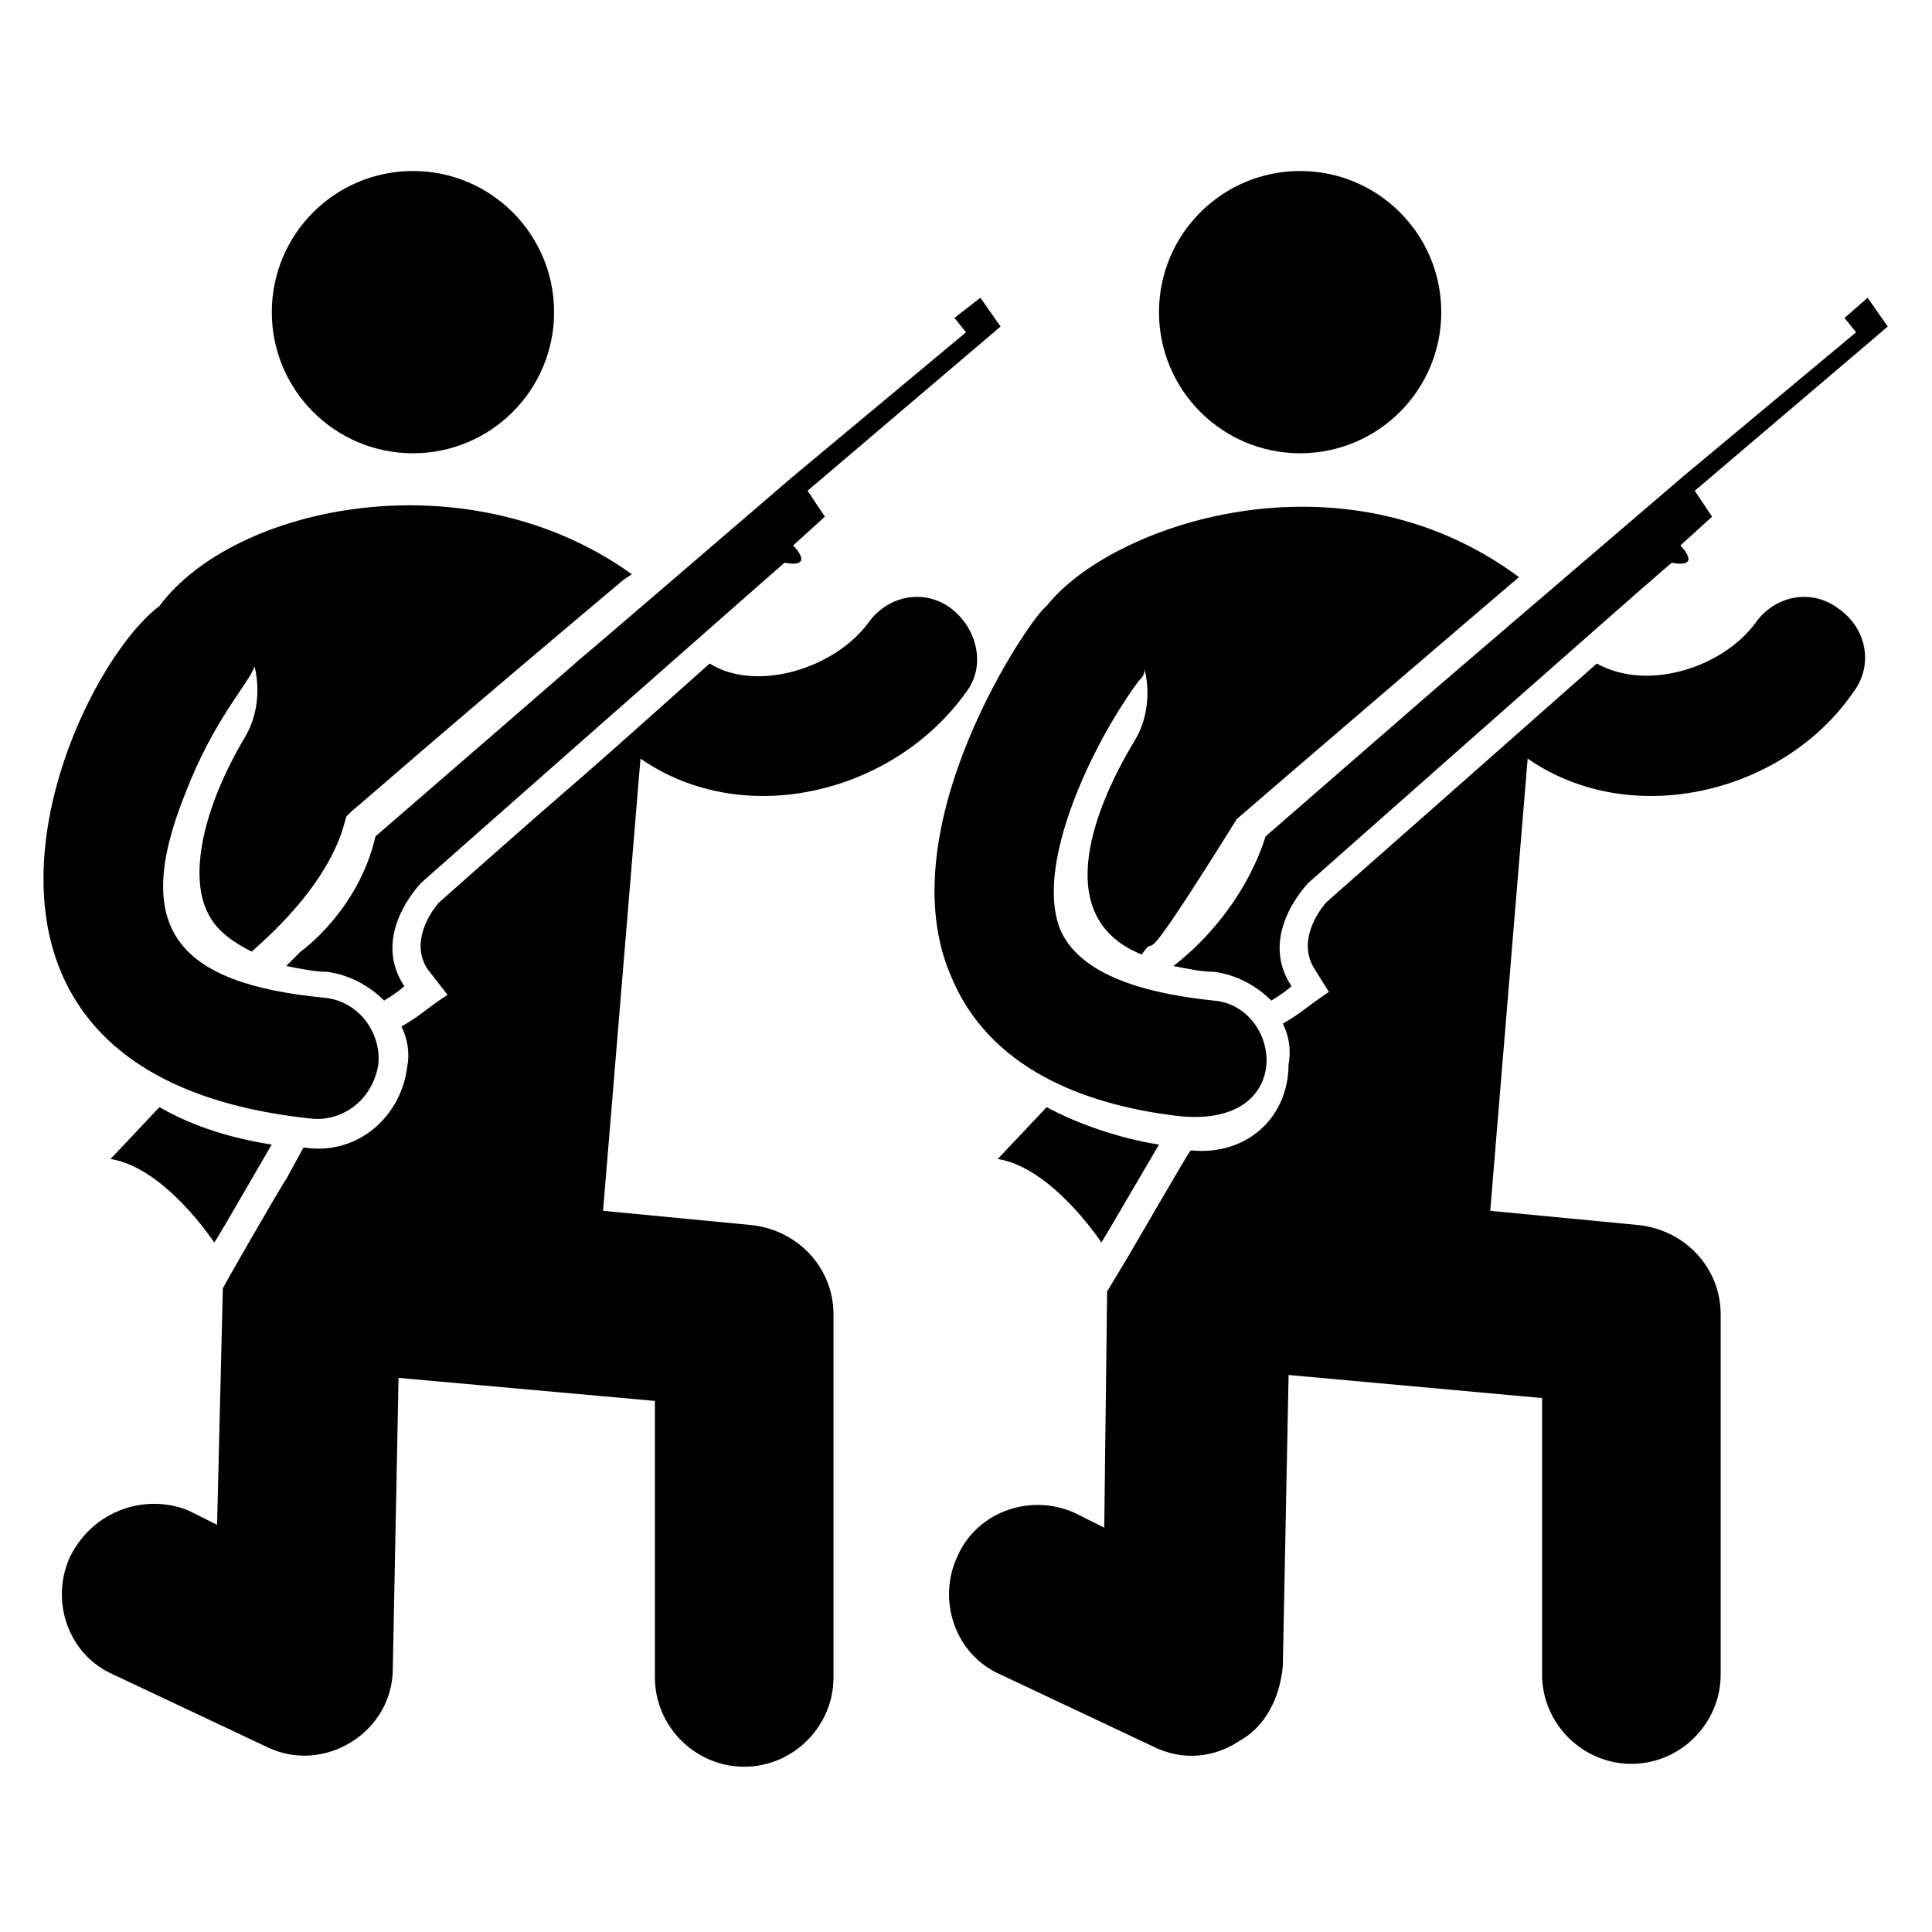 <?xml version="1.0" encoding="UTF-8"?>
<!-- Uploaded to: SVG Repo, www.svgrepo.com, Generator: SVG Repo Mixer Tools -->
<svg fill="#000000" width="800px" height="800px" version="1.1" viewBox="144 144 512 512" xmlns="http://www.w3.org/2000/svg">
 <g>
  <path d="m525.95 226.72c0 20.656-16.746 37.402-37.402 37.402s-37.402-16.746-37.402-37.402 16.746-37.402 37.402-37.402 37.402 16.746 37.402 37.402"/>
  <path d="m459.54 448.85c-0.762 0.762-18.32 31.297-17.559 29.77l-4.582 7.633-0.762 62.594-7.633-3.816c-11.449-5.344-25.953-0.762-31.297 11.449-5.344 11.449-0.762 25.953 11.449 31.297l40.457 19.082c7.633 3.816 16.031 3.055 22.902-1.527 6.871-3.816 10.688-11.449 11.449-19.848l1.527-77.098 67.176 6.113v73.281c0 12.977 10.688 23.664 23.664 23.664 12.977 0 23.664-10.688 23.664-23.664v-95.418c0-12.215-9.16-22.137-21.375-23.664l-39.695-3.816 9.922-119.84c27.48 19.082 67.938 9.16 86.258-17.559 5.344-6.871 3.816-16.793-3.816-22.137-6.871-5.344-16.793-3.816-22.137 3.816-8.398 11.449-28.242 18.32-41.984 10.688-78.625 69.465-70.992 62.594-71.754 63.359 0 0-8.398 9.16-3.055 17.559l3.816 6.106c-6.871 4.582-6.871 5.344-12.215 8.398 1.527 3.055 2.289 6.871 1.527 10.688 0.004 14.5-11.445 24.422-25.949 22.895z"/>
  <path d="m435.88 473.28 2.289-3.816 12.977-22.137c-9.922-1.527-21.375-5.344-29.77-9.922l-12.977 13.742c14.504 2.285 27.48 22.133 27.48 22.133z"/>
  <path d="m632.82 228.25 3.055 3.816-45.801 38.168c-96.184 82.441-41.223 35.113-110.68 95.418-3.059 9.922-10.691 23.664-24.43 34.352 3.816 0.762 7.633 1.527 10.688 1.527 6.106 0.762 11.449 3.816 15.266 7.633 3.816-2.289 5.344-3.816 5.344-3.816-9.16-13.742 4.582-27.48 4.582-27.48 106.11-93.891 95.418-83.969 96.184-84.73 8.398 1.527 2.289-4.582 2.289-4.582l8.398-7.633-4.582-6.871 51.145-43.512-5.344-7.633z"/>
  <path d="m446.56 396.95c5.344-7.633-3.816 10.688 25.191-35.879 0.762-0.762 75.57-64.883 74.809-64.121-47.328-35.113-108.39-13.742-125.19 7.633-3.816 2.289-42.746 58.777-25.191 98.473 9.922 23.664 34.352 33.586 59.543 36.641 32.062 3.816 28.242-29.008 9.922-30.535-14.504-1.527-34.352-5.344-40.457-18.32-7.633-17.559 9.16-51.145 20.609-66.41 0.762-0.762 1.527-1.527 1.527-3.055 1.527 6.106 0.762 12.977-2.289 18.32-12.98 21.375-21.375 48.094 1.523 57.254z"/>
  <path d="m162.6 556.48c-5.344 11.449-0.762 25.953 11.449 31.297l40.457 19.082c15.266 7.633 33.586-3.816 33.586-20.609l1.527-77.098 67.938 6.106v73.281c0 12.977 10.688 23.664 23.664 23.664s23.664-10.688 23.664-23.664v-96.18c0-12.215-9.16-22.137-21.375-23.664l-39.695-3.816 9.922-119.84c27.48 19.082 67.176 9.16 86.258-17.559 5.344-6.871 3.055-16.793-3.816-22.137-6.871-5.344-16.793-3.816-22.137 3.816-9.16 12.215-29.77 18.32-41.984 10.688-50.383 45.039-24.426 21.375-71.754 63.359 0 0-8.398 9.16-3.055 17.559l5.352 6.867c-6.871 4.582-6.871 5.344-12.215 8.398 1.527 3.055 2.289 6.871 1.527 10.688-1.527 12.977-12.977 23.664-27.48 21.375l-4.582 8.398c-0.762 0.762-18.32 31.297-16.793 29.008l-1.527 62.59-7.633-3.816c-11.449-4.582-25.191-0.004-31.297 12.211z"/>
  <path d="m290.84 226.72c0 20.656-16.746 37.402-37.402 37.402-20.66 0-37.406-16.746-37.406-37.402s16.746-37.402 37.406-37.402c20.656 0 37.402 16.746 37.402 37.402"/>
  <path d="m200.77 473.28c0.762-0.766 16.031-27.48 15.266-25.957-9.922-1.523-20.609-4.578-29.77-9.922l-12.977 13.742c14.504 2.289 27.48 22.137 27.48 22.137z"/>
  <path d="m243.51 365.65c-4.582 19.848-19.848 30.535-19.848 30.535l-3.816 3.816c3.816 0.762 7.633 1.527 10.688 1.527 6.106 0.762 11.449 3.816 15.266 7.633 3.816-2.289 5.344-3.816 5.344-3.816-9.16-13.742 4.582-27.48 4.582-27.48 0.762-0.762 96.945-85.496 96.184-84.73 8.398 1.527 2.289-4.582 2.289-4.582l8.398-7.633-4.582-6.871 51.145-43.512-5.344-7.633-6.871 5.344 3.055 3.816-45.801 38.168c-130.54 112.21 19.844-17.559-110.69 95.418z"/>
  <path d="m226.72 440.46c7.633 0.762 16.031-4.582 17.559-14.504 0.762-8.398-5.344-16.793-14.504-17.559-38.93-3.816-51.145-18.32-36.641-54.199 7.633-19.848 16.793-29.008 18.32-33.586 1.527 6.106 0.762 12.977-2.289 18.32-11.449 19.082-15.266 37.402-9.922 47.328 2.289 4.582 6.871 7.633 11.449 9.922 23.664-20.609 24.426-35.113 25.191-35.879l1.523-1.523c3.816-3.055 19.082-16.793 71.754-61.066l2.289-1.527c-43.512-31.297-105.34-18.32-125.19 8.395-25.191 19.086-70.23 124.43 40.457 135.88z"/>
 </g>
</svg>
